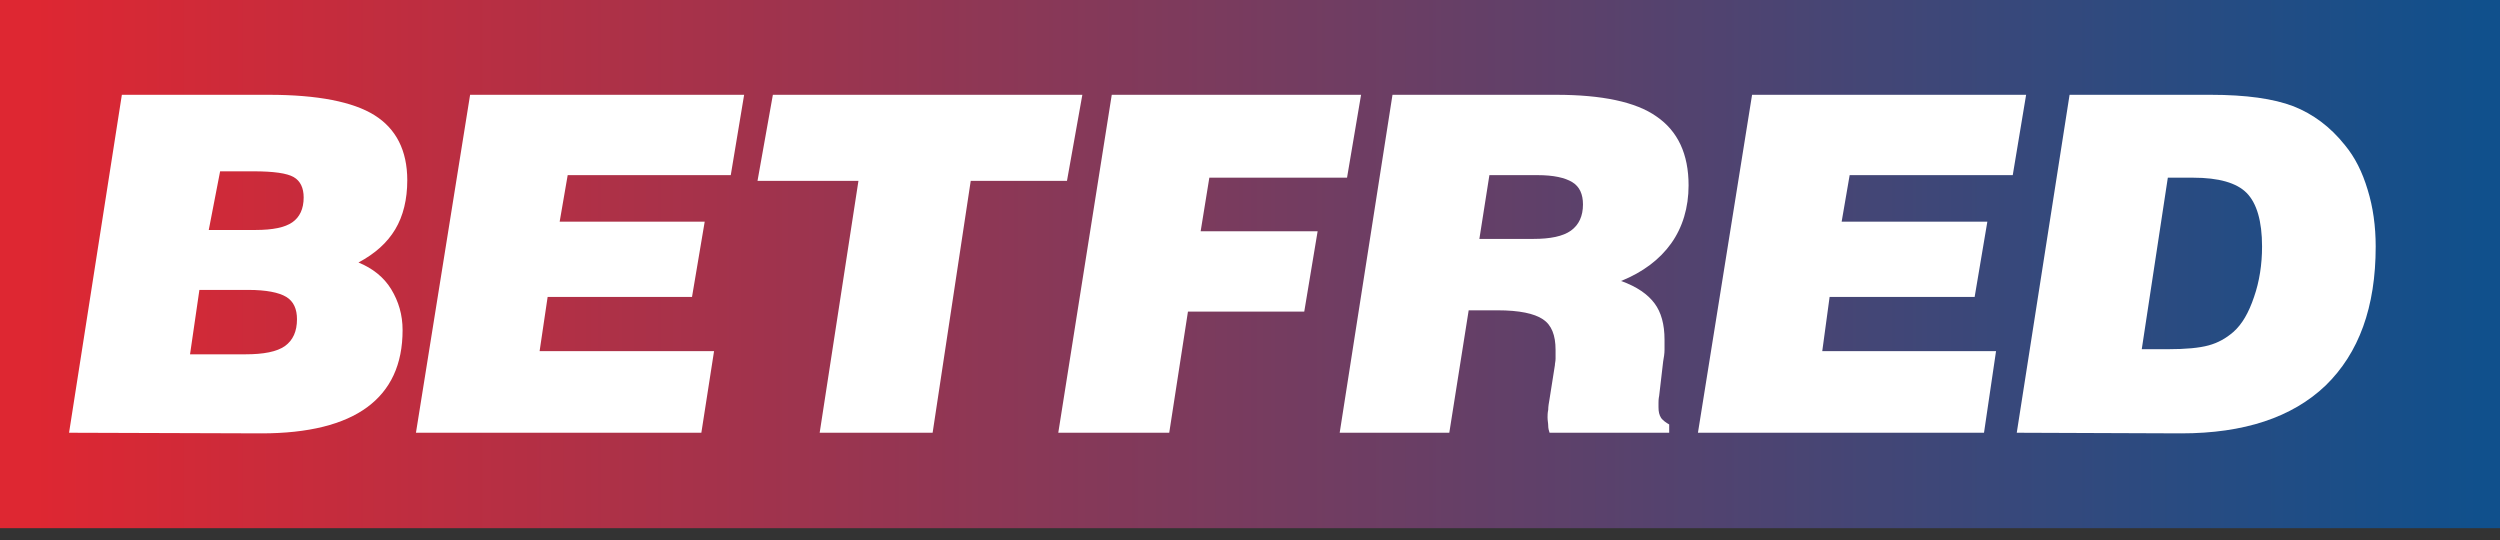 <svg width="199" height="43" viewBox="0 0 199 43" fill="none" xmlns="http://www.w3.org/2000/svg">
<rect x="0" y="0" width="199" height="43" fill="#333333" stroke="none"/>
<rect width="199" height="42.042" fill="url(#paint0_linear)"/>
<path d="M5.497 34.446L9.7 7.546H21.405C25.289 7.546 28.109 8.105 29.811 9.171C31.514 10.236 32.419 11.962 32.419 14.347C32.419 15.87 32.099 17.19 31.461 18.255C30.822 19.321 29.865 20.184 28.535 20.895C29.652 21.351 30.556 22.062 31.142 23.026C31.727 23.991 32.046 25.056 32.046 26.274C32.046 29.015 31.088 31.045 29.226 32.416C27.364 33.786 24.544 34.496 20.82 34.496L5.497 34.446ZM15.127 28.203H19.543C20.98 28.203 22.044 28 22.682 27.543C23.321 27.087 23.64 26.376 23.64 25.412C23.64 24.6 23.374 23.991 22.789 23.635C22.203 23.28 21.192 23.077 19.756 23.077H15.872L15.127 28.203ZM16.617 18.306H20.341C21.724 18.306 22.682 18.103 23.267 17.697C23.853 17.291 24.172 16.631 24.172 15.718C24.172 14.956 23.906 14.398 23.374 14.094C22.842 13.789 21.778 13.637 20.182 13.637H17.521L16.617 18.306Z" fill="white"/>
<path d="M33.11 34.446L37.42 7.546H59.233L58.169 13.941H45.188L44.549 17.646H56.094L55.084 23.635H43.592L42.953 27.949H56.839L55.828 34.446" fill="white"/>
<path d="M65.246 34.446L68.332 14.398H60.298L61.521 7.546H86.155L84.931 14.398H77.27L74.237 34.446" fill="white"/>
<path d="M84.239 34.446L88.496 7.546H108.341L107.224 14.144H96.263L95.572 18.408H104.883L103.819 24.803H94.561L93.071 34.446" fill="white"/>
<path d="M106.639 34.446L110.842 7.546H123.877C127.495 7.546 130.208 8.105 131.857 9.272C133.56 10.439 134.411 12.267 134.411 14.753C134.411 16.53 133.932 18.103 133.028 19.372C132.123 20.641 130.793 21.656 129.038 22.366C130.314 22.823 131.166 23.432 131.698 24.143C132.23 24.853 132.496 25.818 132.496 27.036C132.496 27.29 132.496 27.543 132.496 27.848C132.496 28.152 132.443 28.457 132.389 28.761L132.07 31.502C132.017 31.756 132.017 31.959 132.017 32.06C132.017 32.162 132.017 32.314 132.017 32.416C132.017 32.771 132.07 33.025 132.23 33.279C132.389 33.481 132.602 33.634 132.868 33.786V34.446H123.345C123.291 34.294 123.238 34.09 123.238 33.888C123.238 33.684 123.185 33.481 123.185 33.228C123.185 33.075 123.185 32.872 123.238 32.619C123.238 32.365 123.291 32.06 123.345 31.756L123.77 29.066C123.77 28.914 123.823 28.761 123.823 28.558C123.823 28.406 123.823 28.152 123.823 27.848C123.823 26.68 123.504 25.868 122.813 25.412C122.121 24.955 120.95 24.701 119.195 24.701H116.907L115.364 34.446H106.639ZM117.758 19.017H122.068C123.398 19.017 124.409 18.814 125.047 18.357C125.686 17.9 126.005 17.19 126.005 16.276C126.005 15.464 125.739 14.855 125.154 14.5C124.568 14.144 123.664 13.941 122.387 13.941H118.556L117.758 19.017Z" fill="white"/>
<path d="M135.156 34.446L139.465 7.546H161.279L160.215 13.941H147.233L146.595 17.646H158.193L157.182 23.635H145.637L145.052 27.949H158.885L157.927 34.446" fill="white"/>
<path d="M160.534 34.446L164.738 7.546H175.964C178.783 7.546 180.965 7.851 182.561 8.46C184.104 9.069 185.487 10.084 186.658 11.556C187.456 12.52 188.041 13.688 188.467 15.109C188.892 16.479 189.105 18.002 189.105 19.626C189.105 24.447 187.775 28.102 185.115 30.69C182.455 33.228 178.624 34.496 173.623 34.496L160.534 34.446ZM170.484 27.797H172.559C173.995 27.797 175.059 27.696 175.804 27.493C176.549 27.29 177.187 26.934 177.773 26.427C178.464 25.818 178.996 24.904 179.422 23.635C179.848 22.417 180.06 21.047 180.06 19.626C180.06 17.596 179.635 16.174 178.837 15.362C178.039 14.55 176.602 14.144 174.58 14.144H172.559L170.484 27.797Z" fill="white"/>
<defs>
<linearGradient id="paint0_linear" x1="2.749" y1="33.957" x2="197.351" y2="33.957" gradientUnits="userSpaceOnUse">
<stop stop-color="#DE2732"/>
<stop offset="1" stop-color="#10508C"/>
</linearGradient>
</defs>
</svg>
